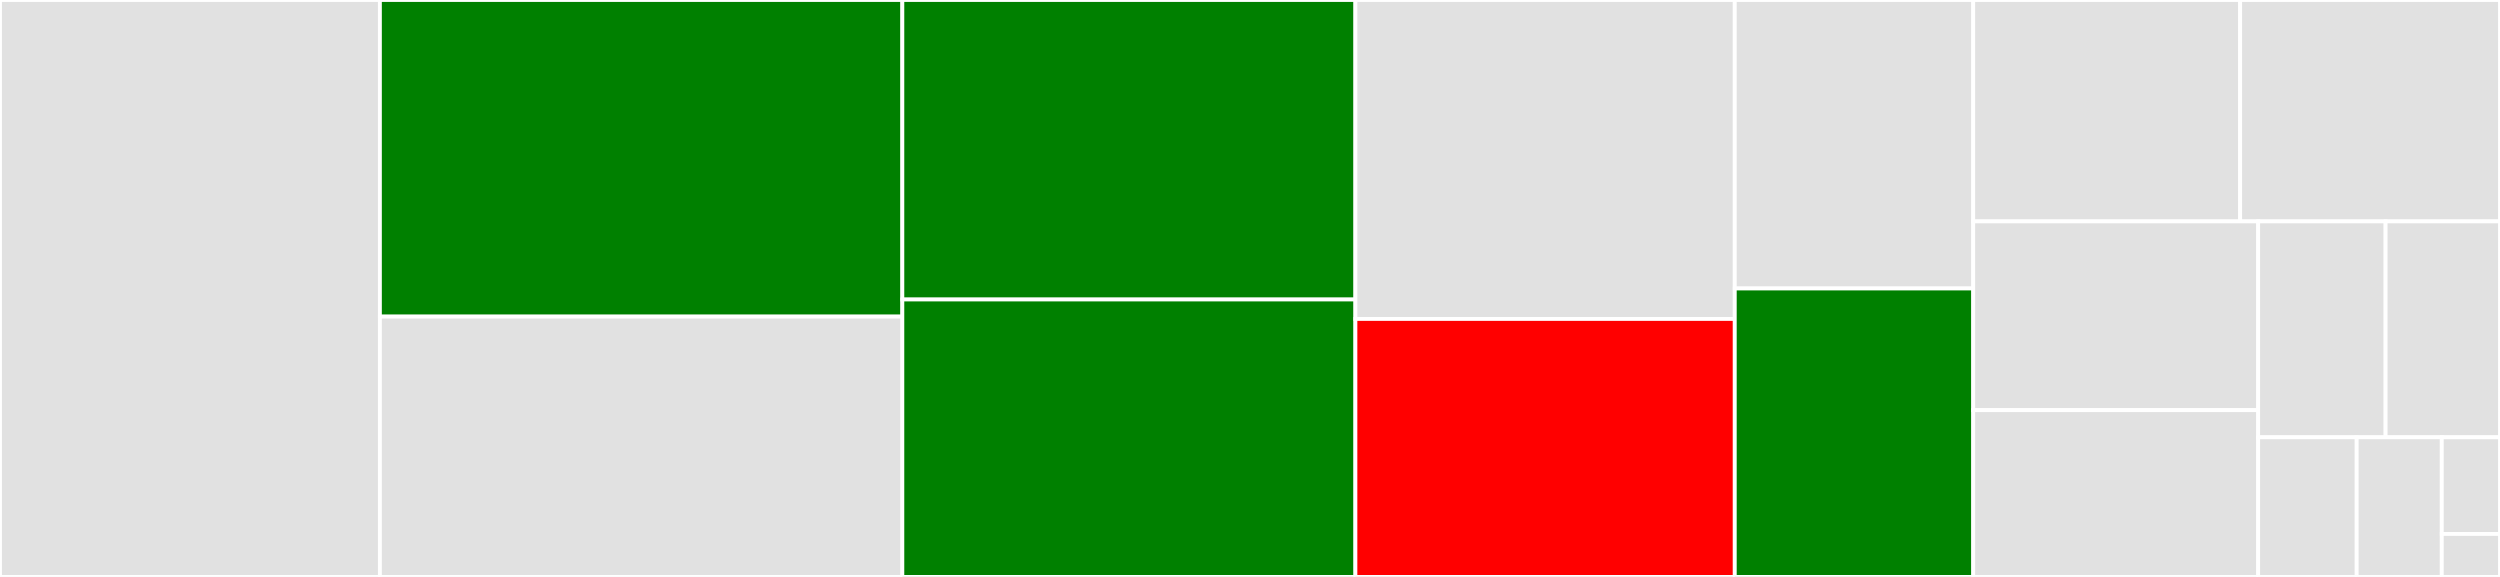<svg baseProfile="full" width="650" height="150" viewBox="0 0 650 150" version="1.1"
xmlns="http://www.w3.org/2000/svg" xmlns:ev="http://www.w3.org/2001/xml-events"
xmlns:xlink="http://www.w3.org/1999/xlink">

<rect x="0" y="0" width="650" height="150" fill="#333333" stroke="none"/>

<style>rect.s{mask:url(#mask);}</style>
<defs>
  <pattern id="white" width="4" height="4" patternUnits="userSpaceOnUse" patternTransform="rotate(45)">
    <rect width="2" height="2" transform="translate(0,0)" fill="white"></rect>
  </pattern>
  <mask id="mask">
    <rect x="0" y="0" width="100%" height="100%" fill="url(#white)"></rect>
  </mask>
</defs>

<rect x="0" y="0" width="98.775" height="150.0" fill="#e1e1e1" stroke="white" stroke-width="1" class=" tooltipped" data-content="txfunc.py"><title>txfunc.py</title></rect>
<rect x="98.775" y="0" width="135.834" height="82.313" fill="green" stroke="white" stroke-width="1" class=" tooltipped" data-content="parameter_plots.py"><title>parameter_plots.py</title></rect>
<rect x="98.775" y="82.313" width="135.834" height="67.687" fill="#e1e1e1" stroke="white" stroke-width="1" class=" tooltipped" data-content="SS.py"><title>SS.py</title></rect>
<rect x="234.609" y="0" width="117.798" height="77.871" fill="green" stroke="white" stroke-width="1" class=" tooltipped" data-content="utils.py"><title>utils.py</title></rect>
<rect x="234.609" y="77.871" width="117.798" height="72.129" fill="green" stroke="white" stroke-width="1" class=" tooltipped" data-content="output_plots.py"><title>output_plots.py</title></rect>
<rect x="352.406" y="0" width="98.634" height="82.929" fill="#e1e1e1" stroke="white" stroke-width="1" class=" tooltipped" data-content="TPI.py"><title>TPI.py</title></rect>
<rect x="352.406" y="82.929" width="98.634" height="67.071" fill="red" stroke="white" stroke-width="1" class=" tooltipped" data-content="demographics.py"><title>demographics.py</title></rect>
<rect x="451.041" y="0" width="61.999" height="75.0" fill="#e1e1e1" stroke="white" stroke-width="1" class=" tooltipped" data-content="household.py"><title>household.py</title></rect>
<rect x="451.041" y="75.0" width="61.999" height="75.0" fill="green" stroke="white" stroke-width="1" class=" tooltipped" data-content="output_tables.py"><title>output_tables.py</title></rect>
<rect x="513.039" y="0" width="69.398" height="57.562" fill="#e1e1e1" stroke="white" stroke-width="1" class=" tooltipped" data-content="firm.py"><title>firm.py</title></rect>
<rect x="582.438" y="0" width="67.562" height="57.562" fill="#e1e1e1" stroke="white" stroke-width="1" class=" tooltipped" data-content="tax.py"><title>tax.py</title></rect>
<rect x="513.039" y="57.562" width="74.082" height="49.072" fill="#e1e1e1" stroke="white" stroke-width="1" class=" tooltipped" data-content="parameters.py"><title>parameters.py</title></rect>
<rect x="513.039" y="106.634" width="74.082" height="43.366" fill="#e1e1e1" stroke="white" stroke-width="1" class=" tooltipped" data-content="aggregates.py"><title>aggregates.py</title></rect>
<rect x="587.122" y="57.562" width="33.134" height="56.135" fill="#e1e1e1" stroke="white" stroke-width="1" class=" tooltipped" data-content="fiscal.py"><title>fiscal.py</title></rect>
<rect x="620.255" y="57.562" width="29.745" height="56.135" fill="#e1e1e1" stroke="white" stroke-width="1" class=" tooltipped" data-content="parameter_tables.py"><title>parameter_tables.py</title></rect>
<rect x="587.122" y="113.697" width="25.617" height="36.303" fill="#e1e1e1" stroke="white" stroke-width="1" class=" tooltipped" data-content="elliptical_u_est.py"><title>elliptical_u_est.py</title></rect>
<rect x="612.739" y="113.697" width="22.124" height="36.303" fill="#e1e1e1" stroke="white" stroke-width="1" class=" tooltipped" data-content="execute.py"><title>execute.py</title></rect>
<rect x="634.863" y="113.697" width="15.137" height="25.133" fill="#e1e1e1" stroke="white" stroke-width="1" class=" tooltipped" data-content="__init__.py"><title>__init__.py</title></rect>
<rect x="634.863" y="138.83" width="15.137" height="11.17" fill="#e1e1e1" stroke="white" stroke-width="1" class=" tooltipped" data-content="constants.py"><title>constants.py</title></rect>
</svg>